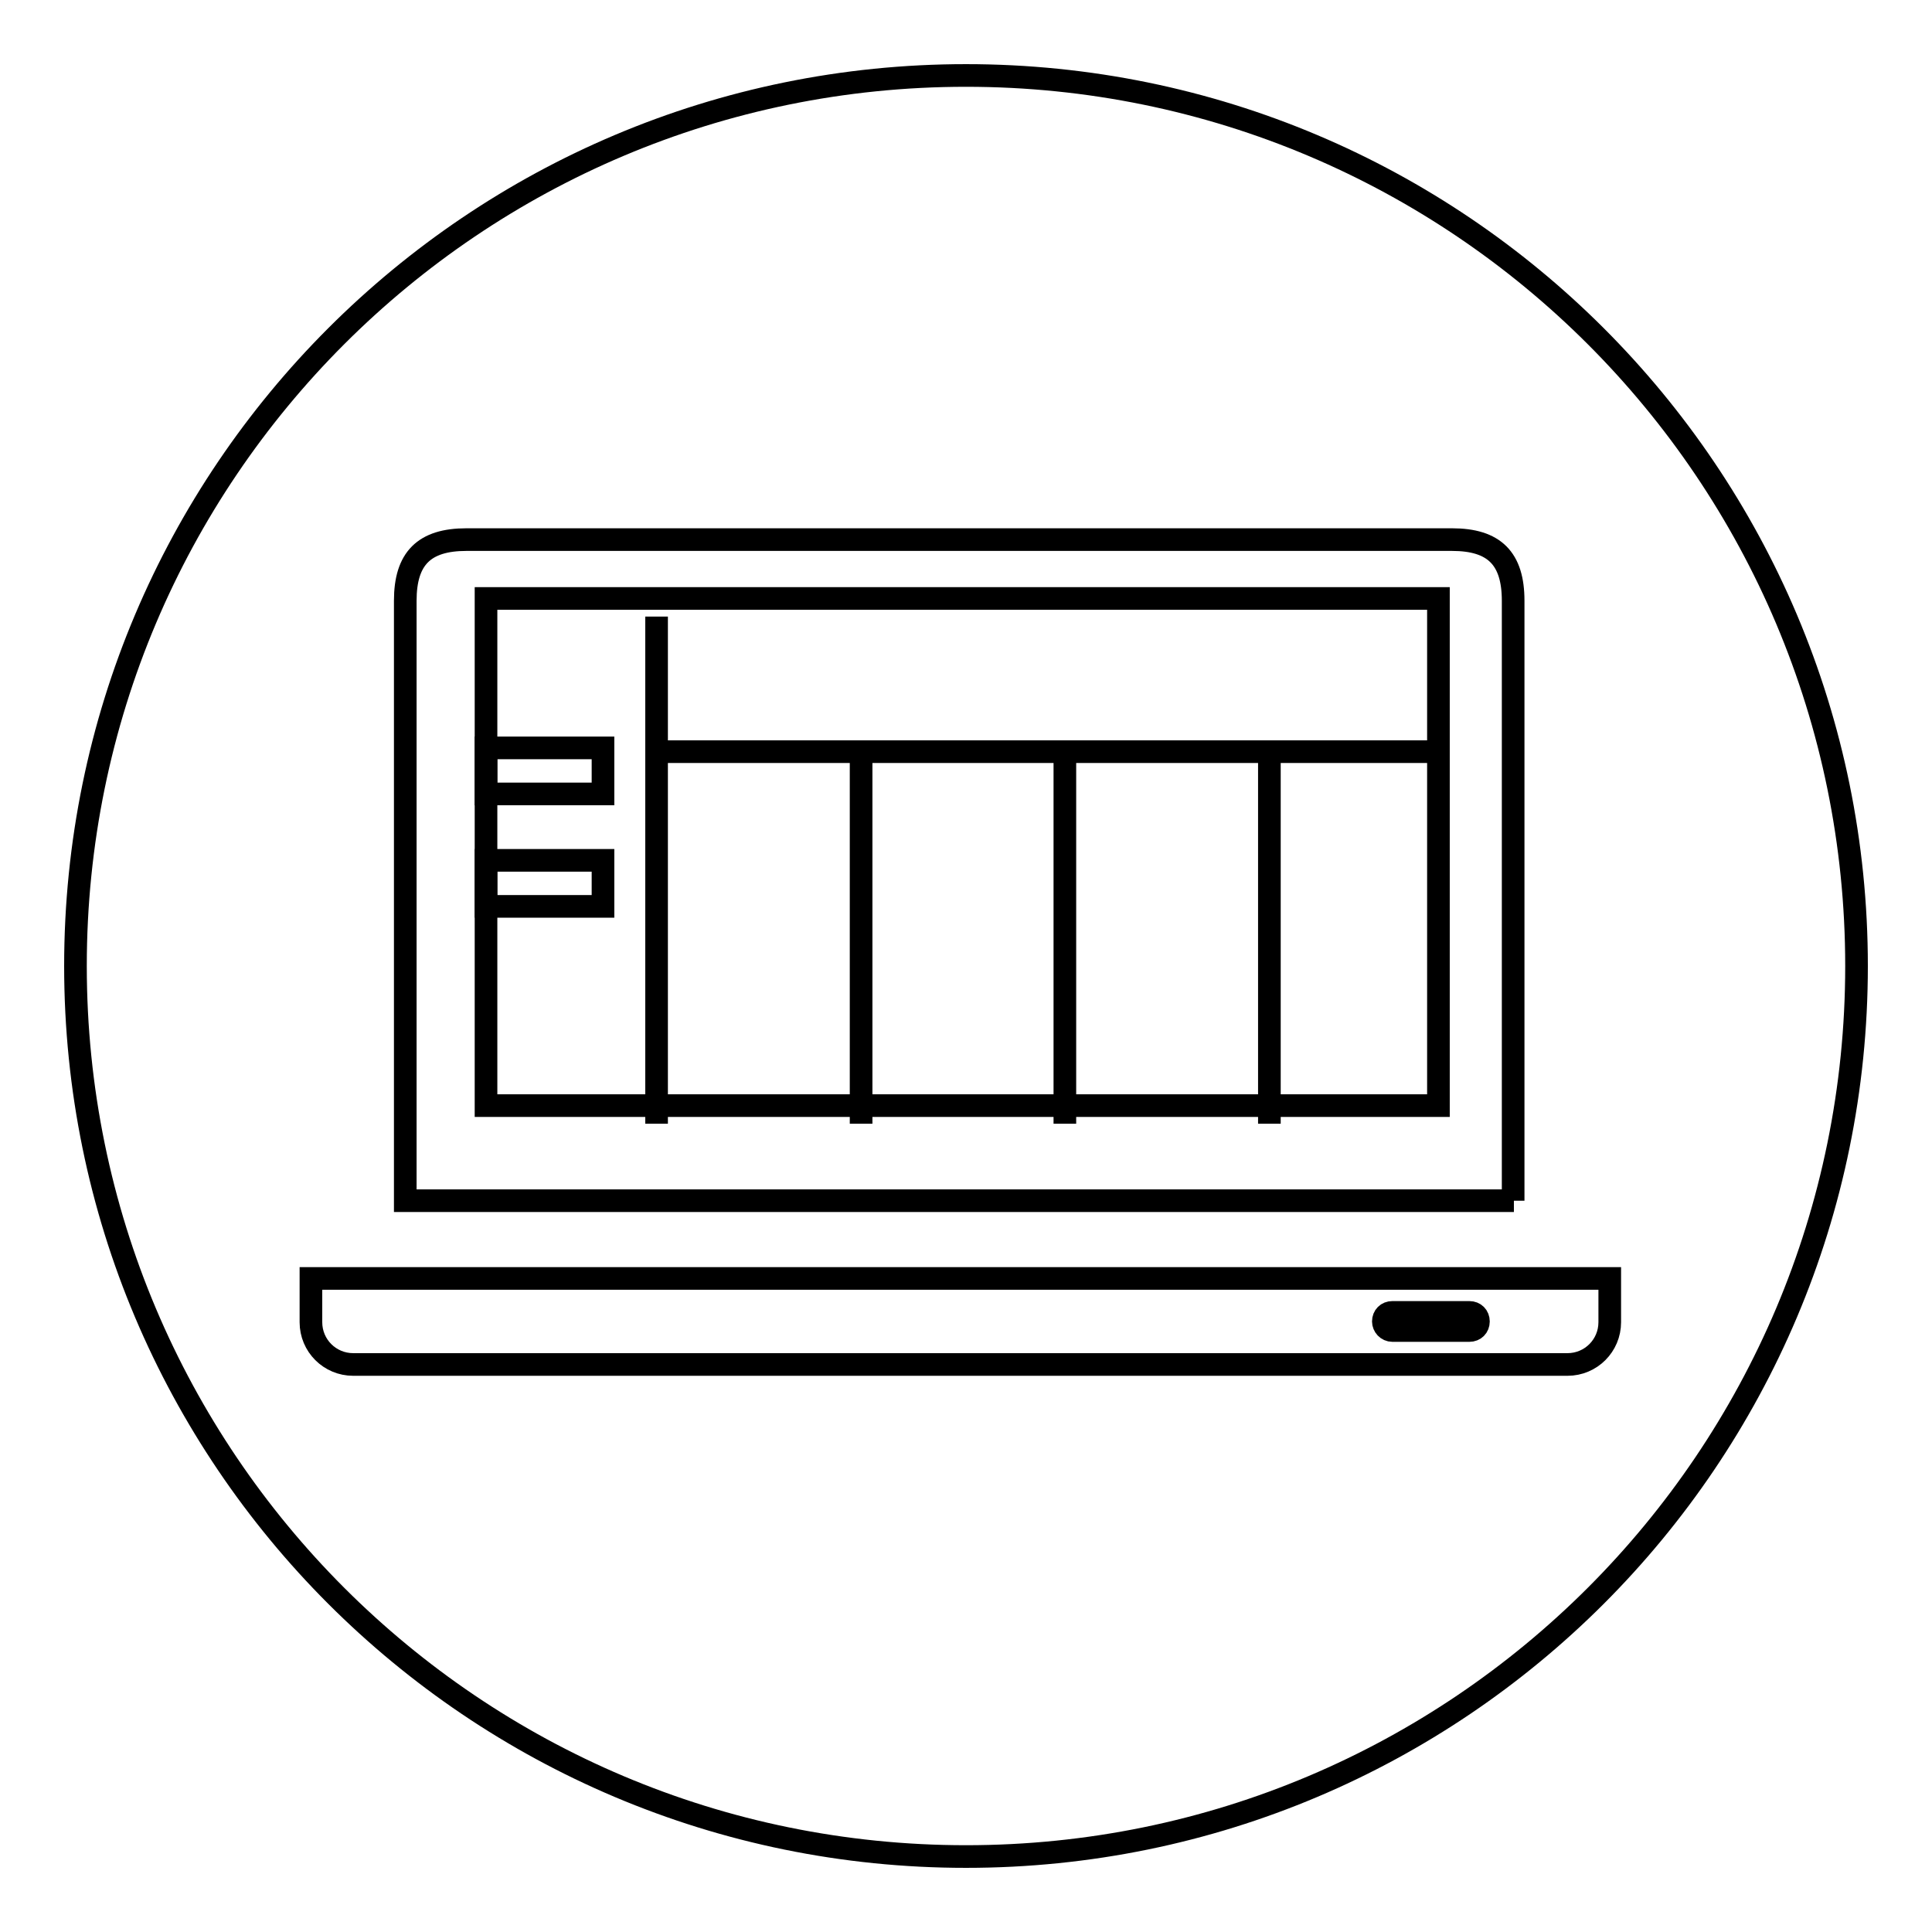 <?xml version="1.0" encoding="utf-8"?>
<!-- Svg Vector Icons : http://www.onlinewebfonts.com/icon -->
<!DOCTYPE svg PUBLIC "-//W3C//DTD SVG 1.1//EN" "http://www.w3.org/Graphics/SVG/1.1/DTD/svg11.dtd">
<svg version="1.1" xmlns="http://www.w3.org/2000/svg" xmlns:xlink="http://www.w3.org/1999/xlink" x="0px" y="0px" viewBox="0 0 256 256" enable-background="new 0 0 256 256" xml:space="preserve">
<g><g><path stroke-width="3" fill-opacity="0" stroke="#000000"  d="M10,128c0,65.2,52.8,118,118,118c65.2,0,118-52.8,118-118c0-65.2-52.8-118-118-118C62.8,10,10,62.8,10,128z"/><path stroke-width="3" fill-opacity="0" stroke="#000000"  d="M200.6,159.1H53.7V79.6c0-5.6,2.5-8.1,8.1-8.1h130.6c5.6,0,8.1,2.5,8.1,8.1V159.1L200.6,159.1z"/><path stroke-width="3" fill-opacity="0" stroke="#000000"  d="M64.4,79.3h126.2v67.2H64.4V79.3z"/><path stroke-width="3" fill-opacity="0" stroke="#000000"  d="M41.2,169.4v5.8c0,3.1,2.5,5.6,5.6,5.6h160.9c3.1,0,5.6-2.5,5.6-5.6v-5.8H41.2L41.2,169.4z"/><path stroke-width="3" fill-opacity="0" stroke="#000000"  d="M86.8,99.6h103.4"/><path stroke-width="3" fill-opacity="0" stroke="#000000"  d="M87,81.7v67.2"/><path stroke-width="3" fill-opacity="0" stroke="#000000"  d="M168.2,99.6v49.3"/><path stroke-width="3" fill-opacity="0" stroke="#000000"  d="M141.1,99.6v49.3"/><path stroke-width="3" fill-opacity="0" stroke="#000000"  d="M114.1,99.6v49.3"/><path stroke-width="3" fill-opacity="0" stroke="#000000"  d="M64.4,99.1h15.5v6.1H64.4V99.1z"/><path stroke-width="3" fill-opacity="0" stroke="#000000"  d="M64.4,114h15.5v6.1H64.4V114z"/><path stroke-width="3" fill-opacity="0" stroke="#000000"  d="M195.9,175.1c0,0.7-0.5,1.2-1.2,1.2h-10.2c-0.7,0-1.2-0.6-1.2-1.2l0,0c0-0.7,0.5-1.2,1.2-1.2h10.2C195.4,173.9,195.9,174.4,195.9,175.1L195.9,175.1L195.9,175.1z"/></g></g>
</svg>